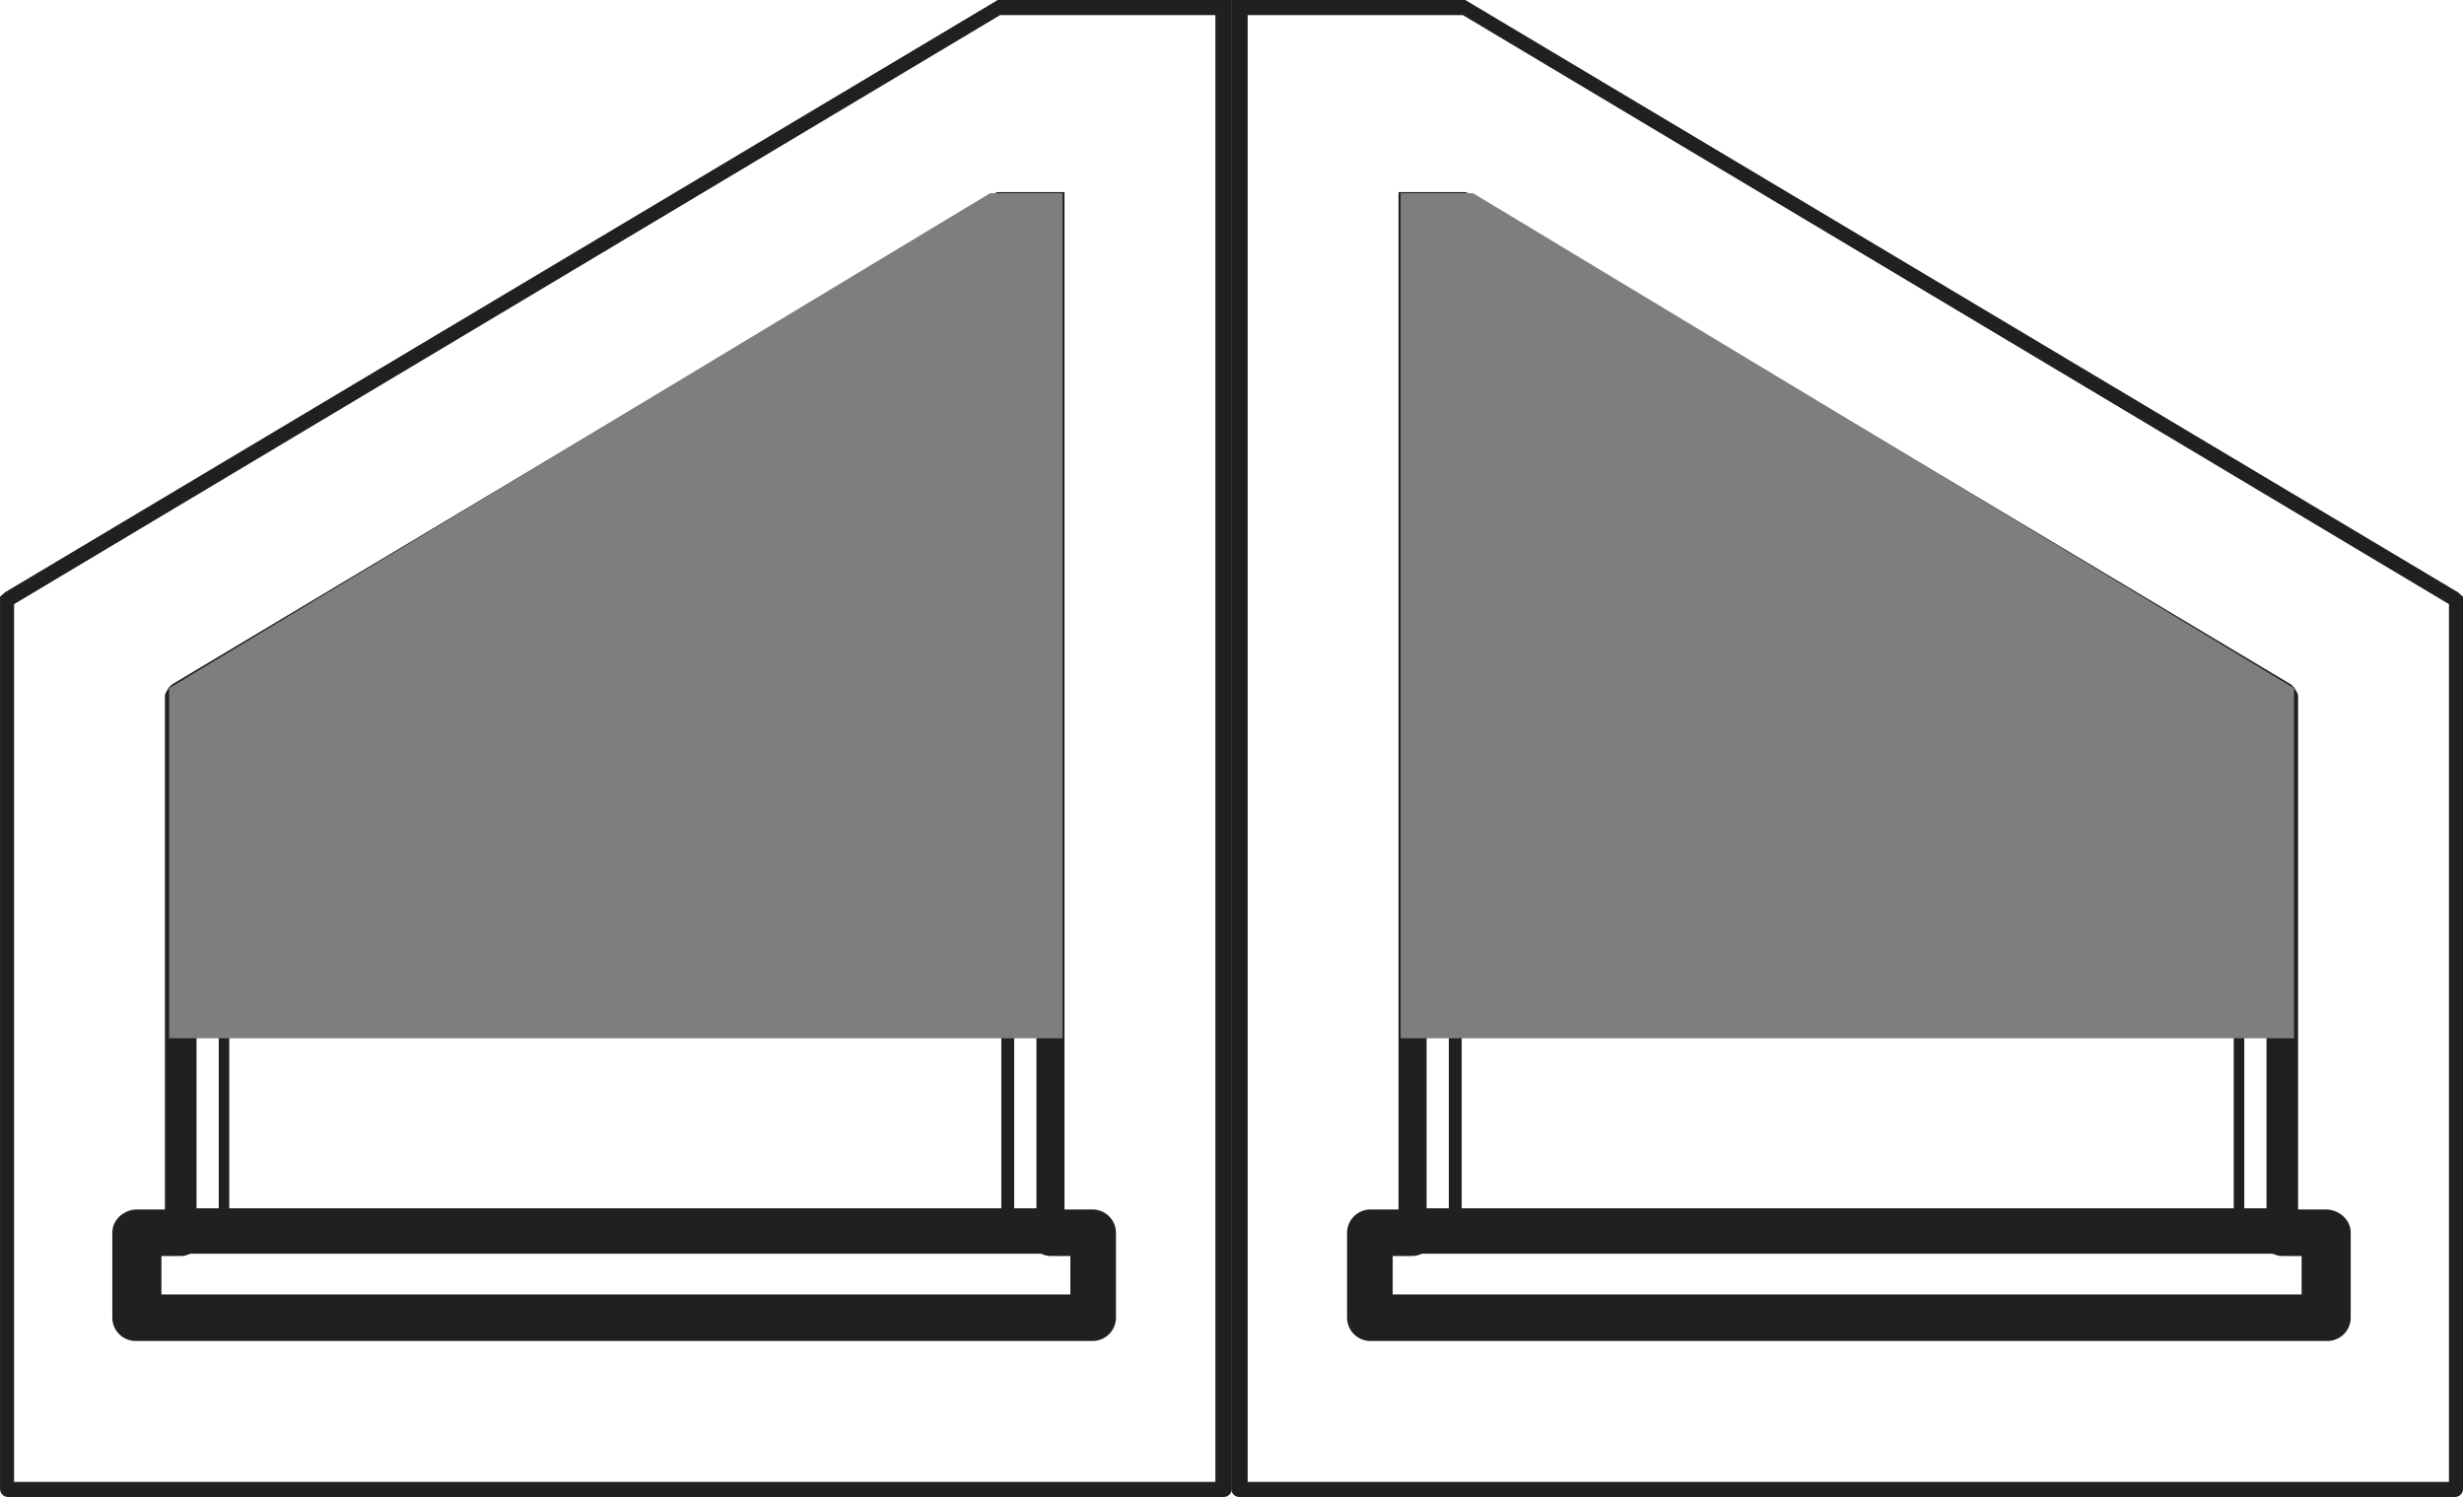 <svg width="79" height="48" viewBox="0 0 79 48" fill="none" xmlns="http://www.w3.org/2000/svg">
<path fill-rule="evenodd" clip-rule="evenodd" d="M78.968 19.185V19.148C78.968 19.148 78.968 19.11 78.93 19.11C78.93 19.11 78.93 19.073 78.893 19.073L78.856 19.036L78.818 18.998L46.98 0H46.904H39.477V19.372V47.739C39.477 47.888 39.589 48 39.739 48H78.706C78.856 48 78.968 47.888 78.968 47.739V19.185ZM78.518 19.372L46.904 0.485H40.002V19.372V47.515H78.518V19.372Z" fill="#202020"/>
<path fill-rule="evenodd" clip-rule="evenodd" d="M75.368 39.525C75.368 39.078 74.955 38.781 74.58 38.781H73.68V22.358V22.32C73.68 22.283 73.68 22.246 73.643 22.208C73.643 22.171 73.605 22.134 73.605 22.134C73.605 22.096 73.568 22.096 73.568 22.059L73.493 21.984L73.455 21.947L47.167 6.233C47.13 6.233 47.13 6.233 47.092 6.196C47.054 6.196 47.017 6.159 46.98 6.159H46.904H46.83H44.839V21.723V38.781H43.939C43.527 38.781 43.189 39.117 43.189 39.527V42.252C43.189 42.663 43.527 42.998 43.939 42.998H74.618C75.03 42.998 75.368 42.663 75.368 42.252V39.602C75.368 39.565 75.368 39.563 75.368 39.525ZM45.289 40.274H44.652V41.505H73.793V40.274H73.155C73.043 40.274 72.968 40.236 72.855 40.199H45.589C45.514 40.236 45.402 40.274 45.289 40.274ZM54.63 13.064L46.867 8.435L46.864 28.404V38.743H48.723H50.148H54.63H56.092H71.618V34.003V33.257V32.921V23.216L56.092 13.96L55.755 13.736L55.005 13.288L54.63 13.064ZM72.668 22.619L46.867 7.204H45.739V21.984V38.743H46.452V8.025H46.867H46.904H46.942L71.88 22.918L71.918 22.955C71.955 22.955 71.955 22.992 71.955 22.992V23.067V23.104V38.743H72.668V22.619Z" fill="#202020"/>
<path fill-rule="evenodd" clip-rule="evenodd" d="M0.001 19.185V19.148C0.001 19.148 0.001 19.11 0.038 19.11C0.038 19.11 0.038 19.073 0.076 19.073L0.113 19.036L0.151 18.998L31.989 0H32.064H39.492V19.372V47.739C39.492 47.888 39.38 48 39.23 48H0.263C0.113 48 0.001 47.888 0.001 47.739V19.185ZM0.451 19.372L32.064 0.485H38.967V19.372V47.515H0.451V19.372Z" fill="#202020"/>
<path fill-rule="evenodd" clip-rule="evenodd" d="M3.601 39.525C3.601 39.078 4.013 38.781 4.388 38.781H5.288V22.358V22.32C5.288 22.283 5.288 22.246 5.326 22.208C5.326 22.171 5.363 22.134 5.363 22.134C5.363 22.096 5.401 22.096 5.401 22.059L5.476 21.984L5.513 21.947L31.802 6.233C31.839 6.233 31.839 6.233 31.877 6.196C31.914 6.196 31.952 6.159 31.989 6.159H32.064H32.139H34.13V21.723V38.781H35.029C35.442 38.781 35.78 39.117 35.78 39.527V42.252C35.78 42.663 35.442 42.998 35.029 42.998H4.351C3.938 42.998 3.601 42.663 3.601 42.252V39.602C3.601 39.565 3.601 39.563 3.601 39.525ZM33.679 40.274H34.317V41.505H5.176V40.274H5.813C5.926 40.274 6.001 40.236 6.113 40.199H33.38C33.455 40.236 33.567 40.274 33.679 40.274ZM24.339 13.064L32.102 8.435L32.104 28.404V38.743H30.246H28.821H24.339H22.877H7.351V34.003V33.257V32.921V23.216L22.877 13.96L23.214 13.736L23.964 13.288L24.339 13.064ZM6.301 22.619L32.102 7.204H33.23V21.984V38.743H32.517V8.025H32.102H32.064H32.027L7.088 22.918L7.051 22.955C7.013 22.955 7.013 22.992 7.013 22.992V23.067V23.104V38.743H6.301V22.619Z" fill="#202020"/>
<path d="M34.067 33.292V6.195H31.744L5.422 22.066V33.292H34.067Z" fill="#7E7E7E"/>
<path d="M44.906 33.292V6.195H47.228L73.551 22.066V33.292H44.906Z" fill="#7E7E7E"/>
</svg>
